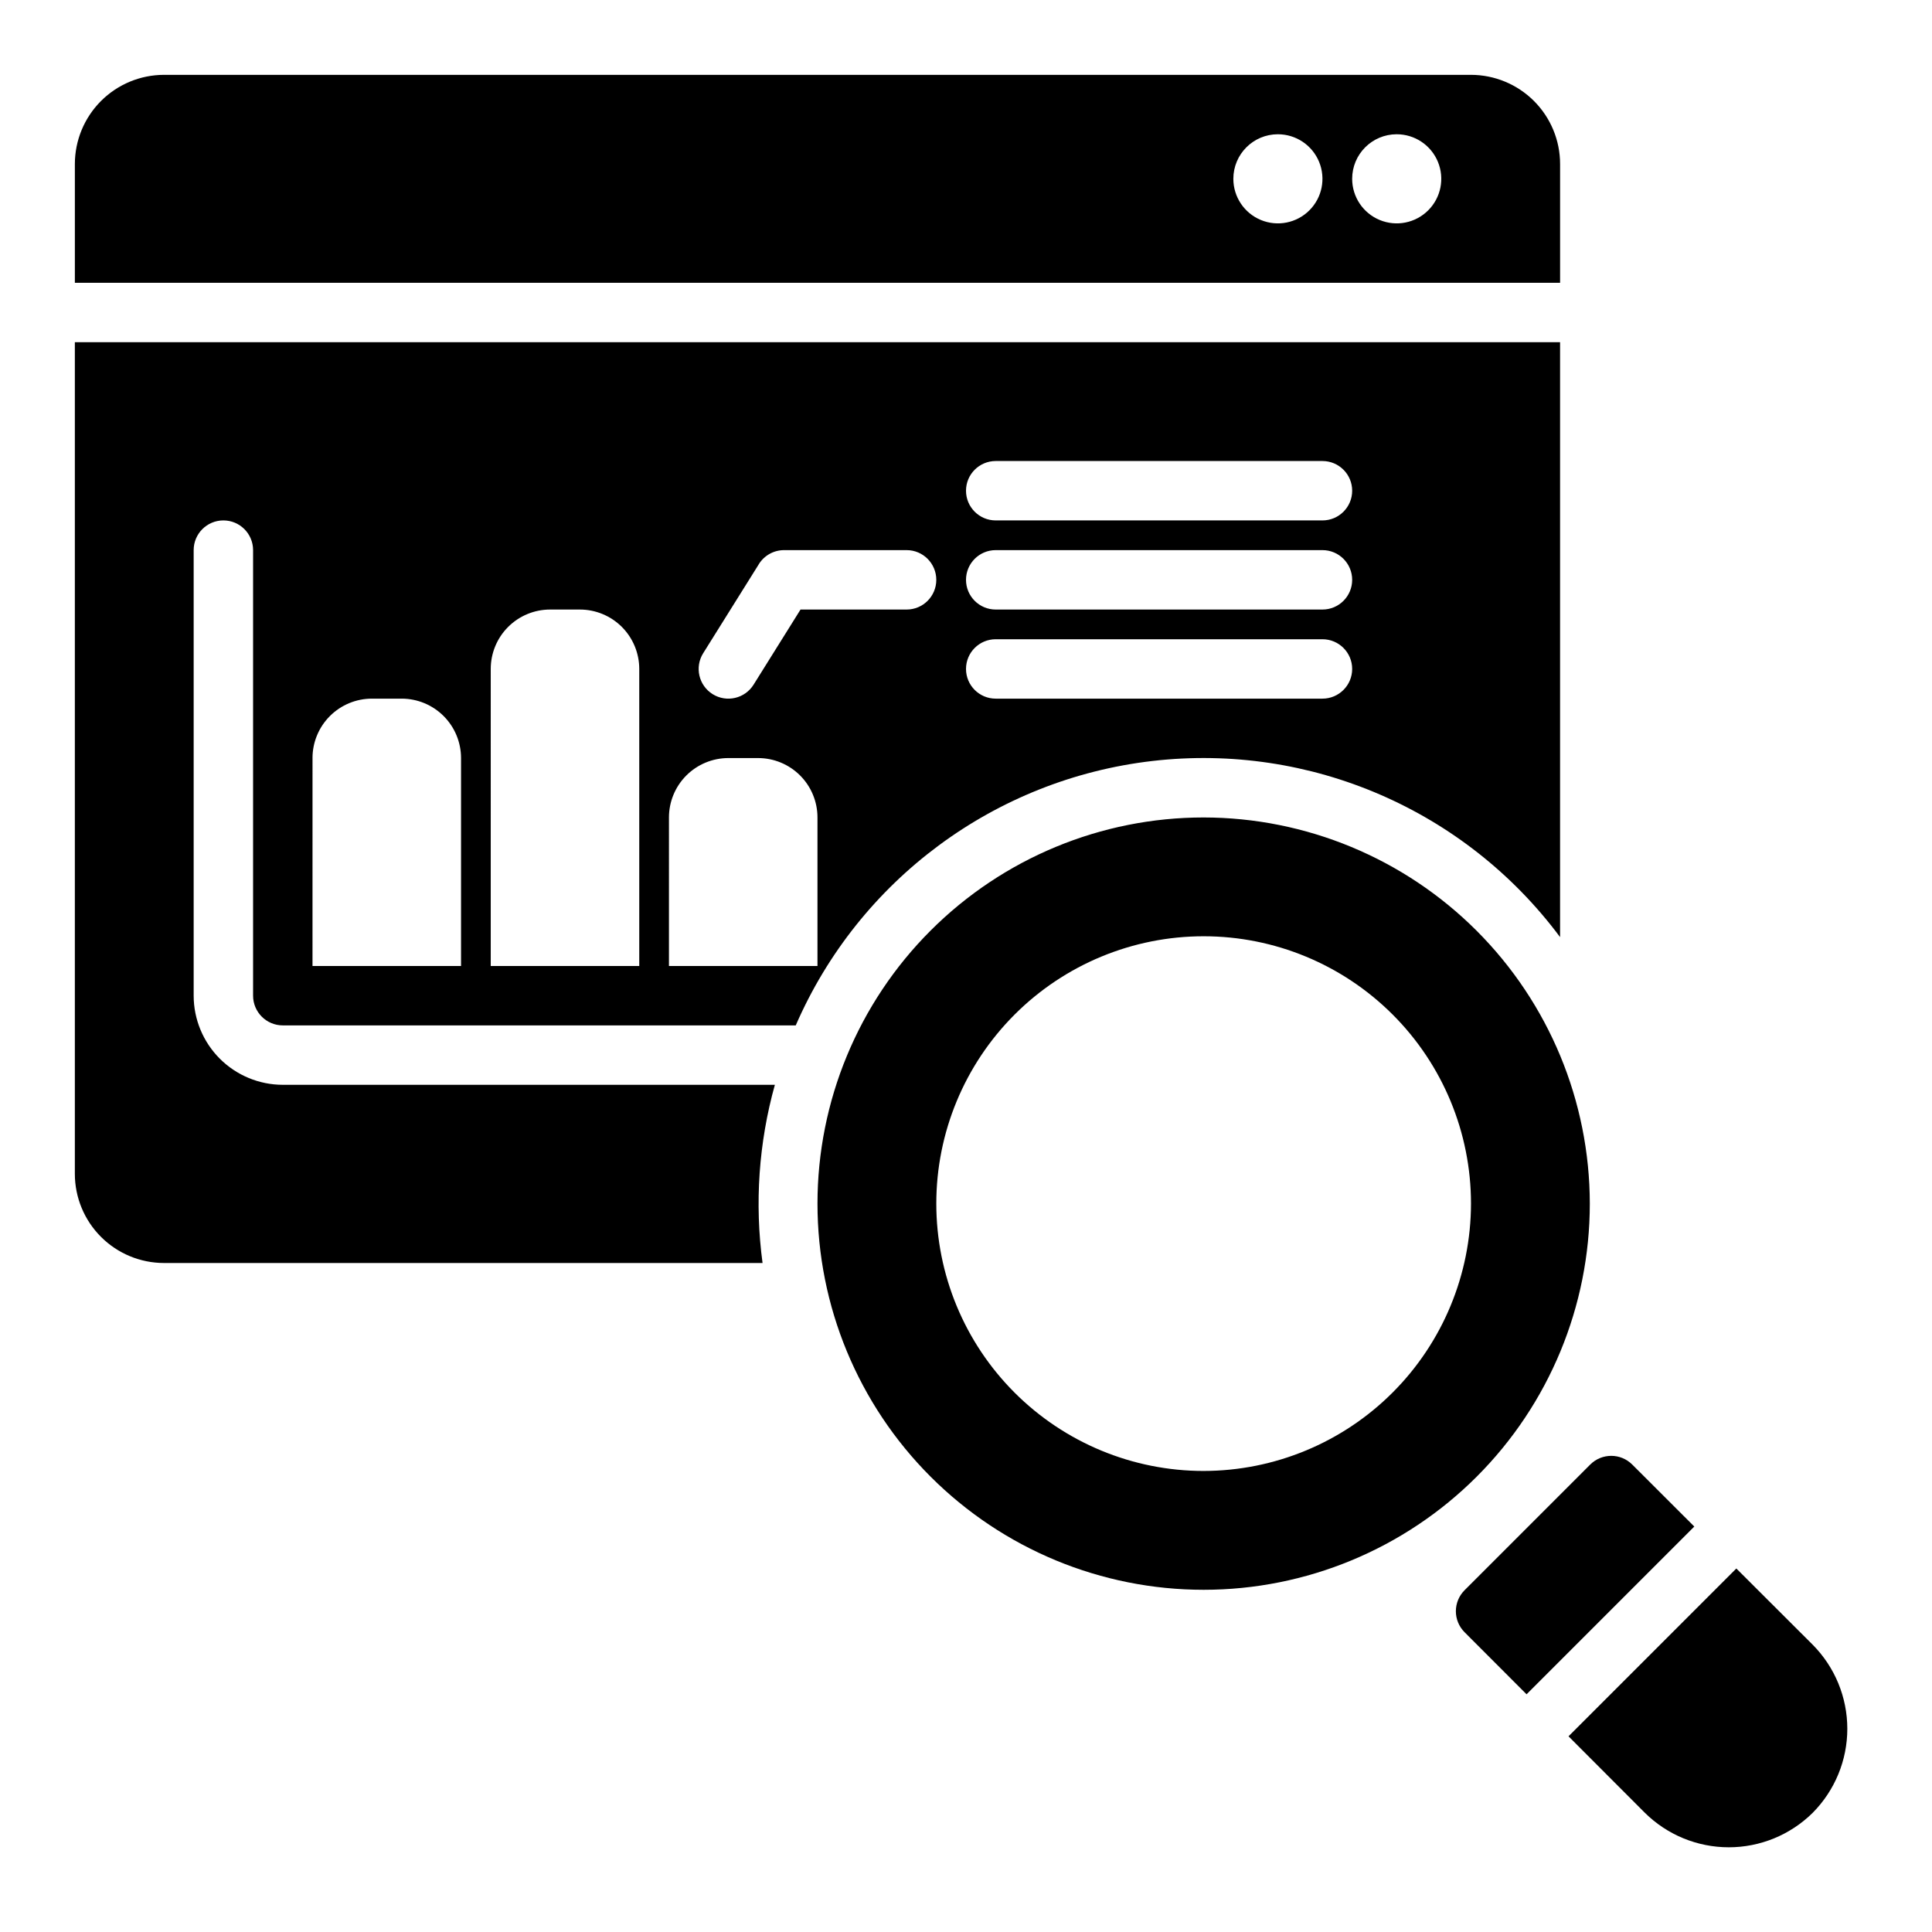 <?xml version="1.0" encoding="UTF-8"?>
<!-- Uploaded to: ICON Repo, www.iconrepo.com, Generator: ICON Repo Mixer Tools -->
<svg fill="#000000" width="800px" height="800px" version="1.1" viewBox="144 144 512 512" xmlns="http://www.w3.org/2000/svg">
 <path d="m557.44 218.94v-31.488c-0.004-6.262-2.496-12.262-6.922-16.691-4.43-4.426-10.43-6.918-16.691-6.926h-346.37c-6.262 0.008-12.262 2.5-16.691 6.926-4.426 4.43-6.918 10.43-6.926 16.691v31.488zm-43.293-39.359c4.773 0 9.078 2.875 10.906 7.289 1.828 4.414 0.82 9.492-2.559 12.867-3.375 3.379-8.457 4.387-12.867 2.562-4.414-1.828-7.289-6.137-7.289-10.91 0-6.523 5.285-11.809 11.809-11.809zm-31.488 0c4.773 0 9.078 2.875 10.906 7.289 1.828 4.414 0.82 9.492-2.559 12.867-3.375 3.379-8.457 4.387-12.867 2.562-4.414-1.828-7.289-6.137-7.289-10.91 0-6.523 5.285-11.809 11.809-11.809zm49.465 396.97c-1.477-1.477-2.305-3.477-2.305-5.566 0-2.086 0.832-4.086 2.309-5.562l33.301-33.301c3.074-3.074 8.055-3.074 11.129-0.004l16.449 16.43-44.453 44.453zm92.277 47.844c-5.926 5.867-13.926 9.16-22.266 9.156-8.34-0.004-16.34-3.301-22.258-9.172l-20.203-20.238 44.473-44.473 20.238 20.203c5.871 5.918 9.168 13.918 9.172 22.258 0.004 8.34-3.289 16.34-9.156 22.266zm-161.42-263.76c-27.145 0-53.172 10.785-72.363 29.977-19.191 19.191-29.977 45.219-29.977 72.363 0 27.141 10.785 53.168 29.977 72.359 19.191 19.191 45.219 29.977 72.363 29.977 27.141 0 53.168-10.785 72.359-29.977 19.191-19.191 29.977-45.219 29.977-72.359-0.031-27.133-10.824-53.145-30.008-72.332-19.188-19.184-45.199-29.977-72.328-30.008zm0 173.18v0.004c-18.793 0-36.812-7.465-50.098-20.754-13.289-13.285-20.754-31.305-20.754-50.094 0-18.793 7.465-36.812 20.754-50.098 13.285-13.289 31.305-20.754 50.098-20.754 18.789 0 36.809 7.465 50.094 20.754 13.289 13.285 20.754 31.305 20.754 50.098-0.023 18.781-7.496 36.789-20.777 50.07s-31.289 20.754-50.07 20.777zm-113.63-102.33h-130.41c-6.262-0.008-12.262-2.5-16.691-6.926-4.426-4.43-6.918-10.43-6.926-16.691v-118.08c0-4.348 3.527-7.871 7.875-7.871 4.348 0 7.871 3.523 7.871 7.871v118.08c0.004 4.344 3.527 7.867 7.871 7.871h135.94c16.754-38.547 52.781-65.25 94.535-70.074 41.758-4.824 82.922 12.965 108.02 46.676v-157.66h-393.6v220.41c0.008 6.262 2.5 12.266 6.926 16.691 4.43 4.43 10.43 6.918 16.691 6.926h158.63c-2.125-15.801-1.016-31.871 3.266-47.23zm58.523-165.31h86.59c4.348 0 7.875 3.523 7.875 7.871s-3.527 7.871-7.875 7.871h-86.59c-4.348 0-7.871-3.523-7.871-7.871s3.523-7.871 7.871-7.871zm0 23.617 86.59-0.004c4.348 0 7.875 3.527 7.875 7.875 0 4.348-3.527 7.871-7.875 7.871h-86.59c-4.348 0-7.871-3.523-7.871-7.871 0-4.348 3.523-7.875 7.871-7.875zm0 23.617 86.59-0.004c4.348 0 7.875 3.523 7.875 7.871s-3.527 7.871-7.875 7.871h-86.59c-4.348 0-7.871-3.523-7.871-7.871s3.523-7.871 7.871-7.871zm-77.523 3.703 14.762-23.617-0.004-0.004c1.438-2.301 3.961-3.699 6.676-3.703h32.473c4.348 0 7.871 3.527 7.871 7.875 0 4.348-3.523 7.871-7.871 7.871h-28.109l-12.445 19.914c-2.305 3.688-7.16 4.809-10.848 2.504-3.688-2.301-4.809-7.156-2.504-10.844zm-9.07 43.523c0-4.176 1.66-8.18 4.613-11.133 2.953-2.949 6.957-4.609 11.133-4.609h7.871c4.176 0 8.18 1.66 11.133 4.609 2.953 2.953 4.609 6.957 4.609 11.133v39.359l-39.359 0.004zm-47.23-39.359c0-4.176 1.656-8.18 4.609-11.133s6.957-4.609 11.133-4.609h7.875c4.172 0 8.18 1.656 11.133 4.609 2.949 2.953 4.609 6.957 4.609 11.133v78.723h-39.359zm-47.23 23.617h-0.004c0-4.176 1.66-8.18 4.613-11.133s6.957-4.613 11.133-4.613h7.871c4.176 0 8.18 1.66 11.133 4.613s4.613 6.957 4.613 11.133v55.105h-39.363z"/>
</svg>